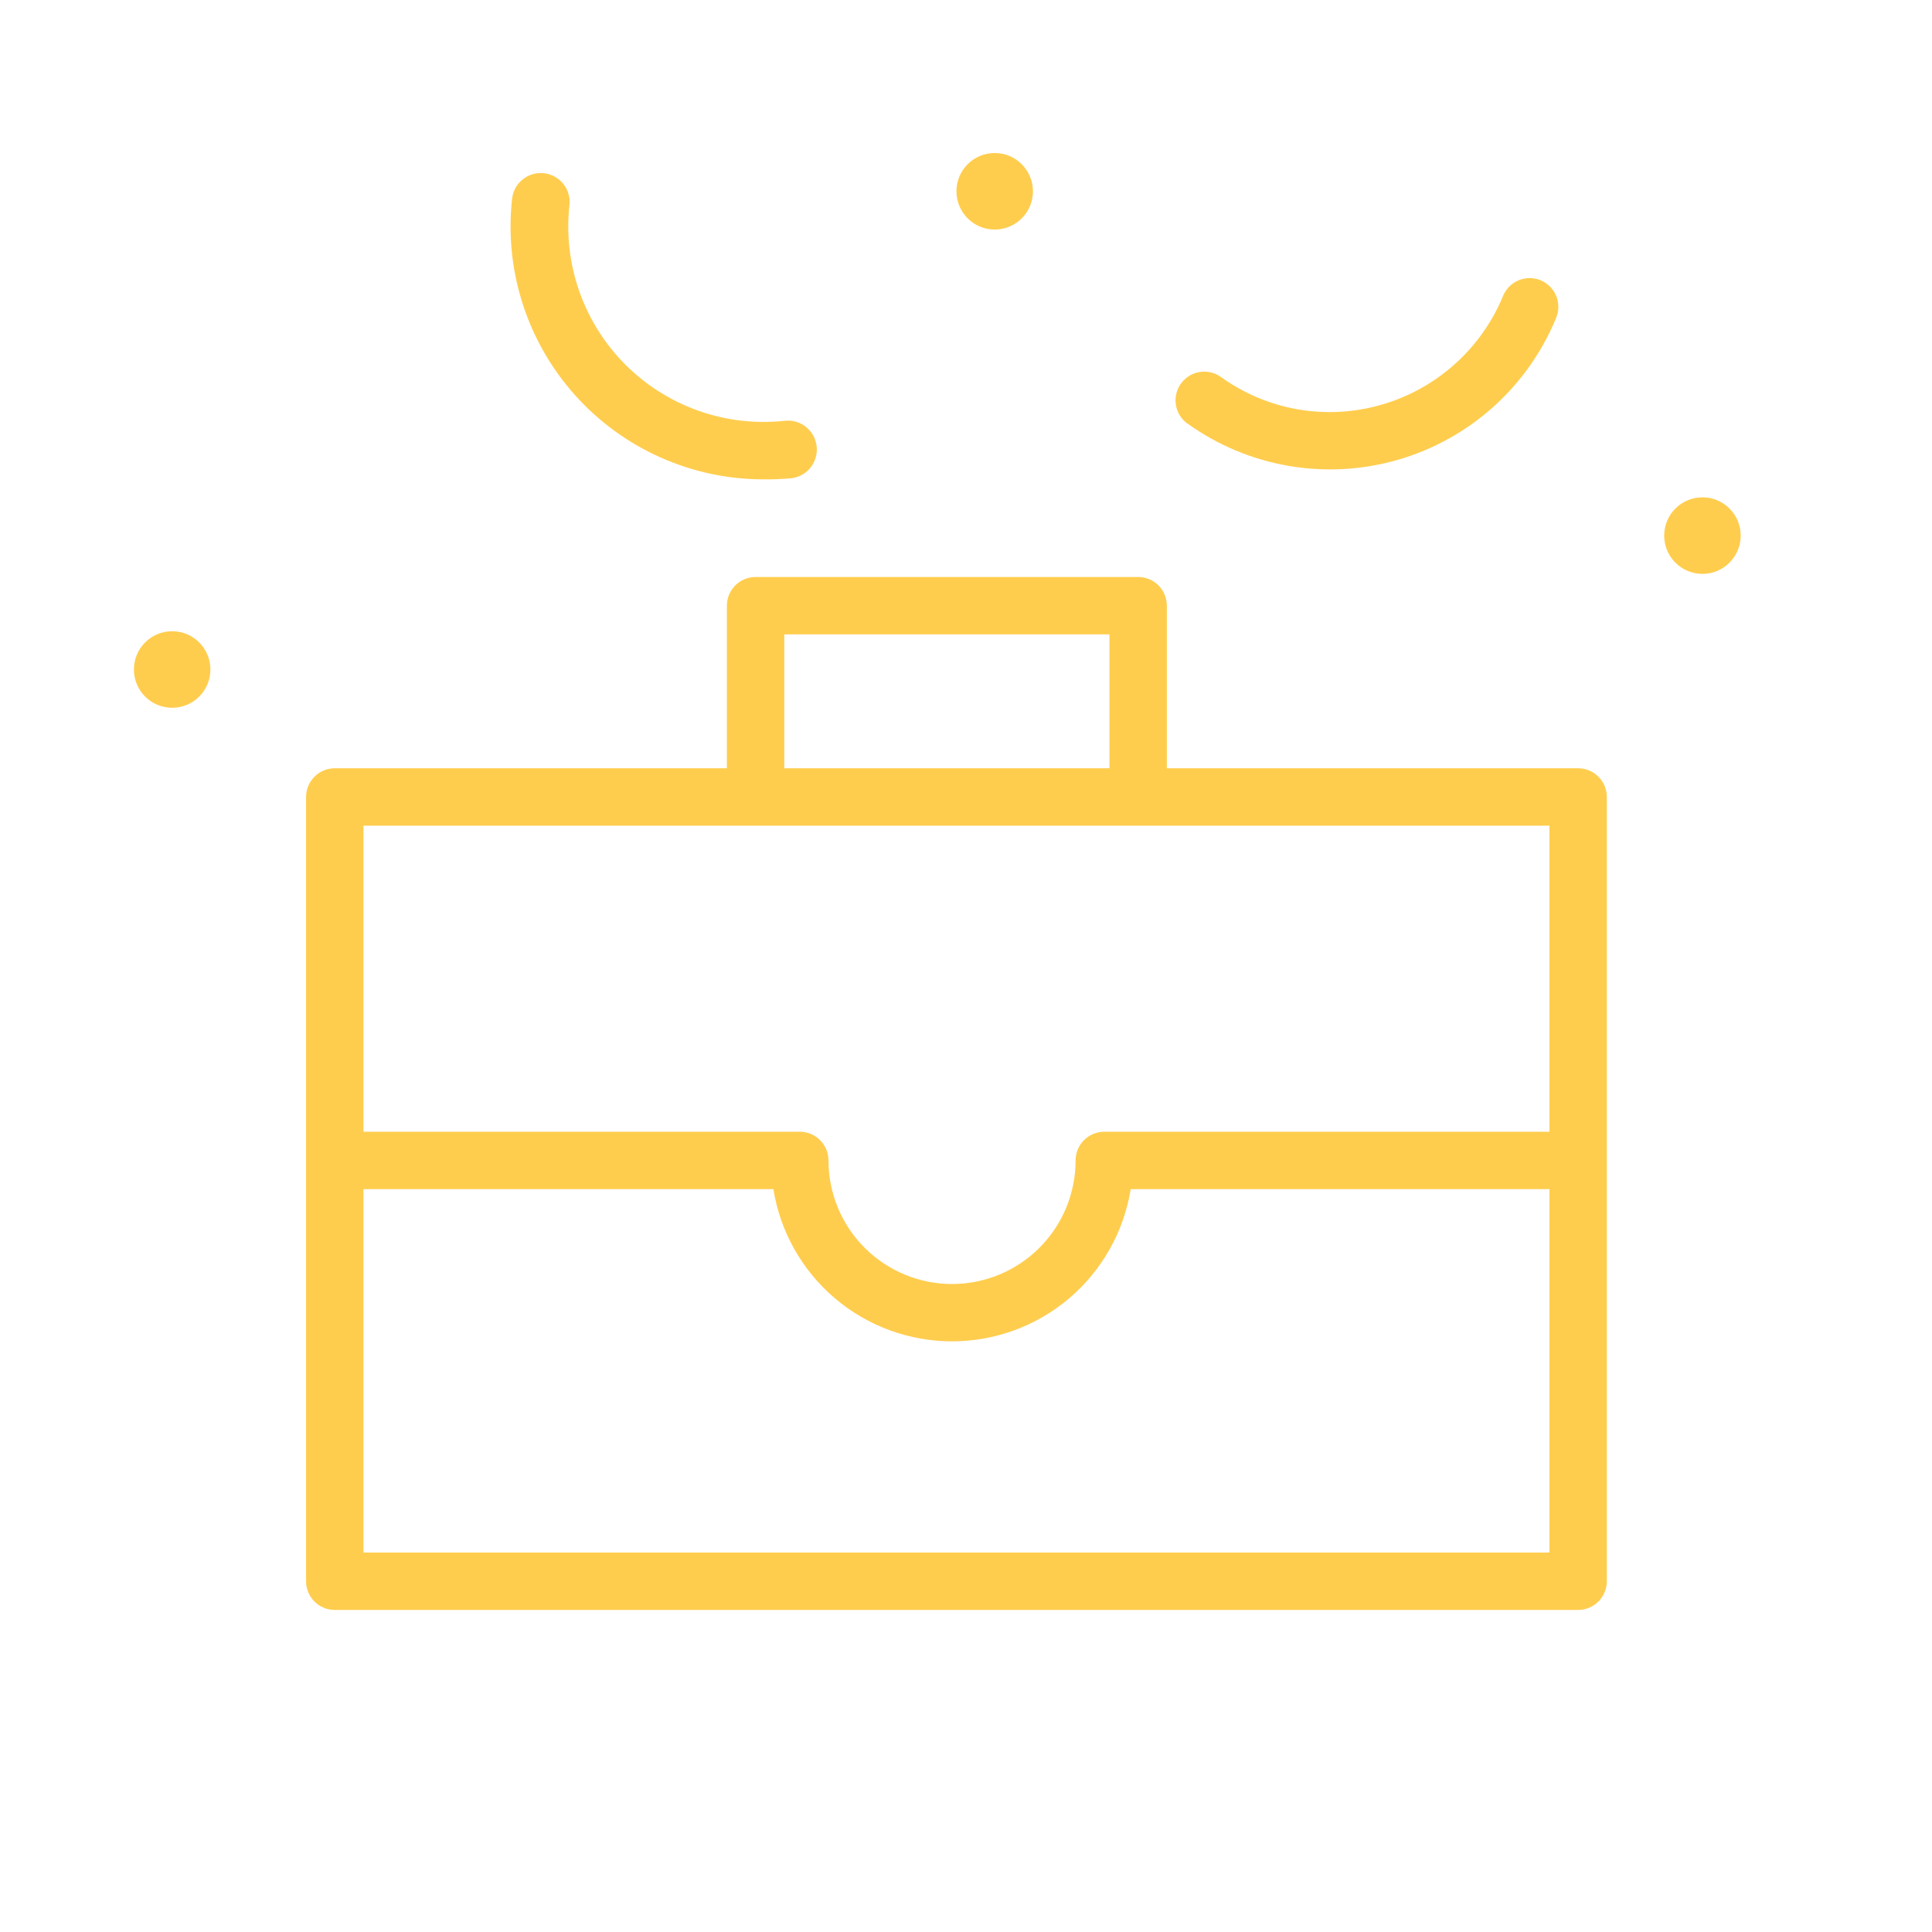 <?xml version="1.0" encoding="UTF-8"?> <svg xmlns="http://www.w3.org/2000/svg" width="55" height="55" viewBox="0 0 55 55" fill="none"> <path d="M44.926 21.871H33.218V17.243C33.218 17.026 33.132 16.818 32.979 16.665C32.825 16.512 32.618 16.426 32.401 16.426H21.51C21.293 16.426 21.085 16.512 20.932 16.665C20.779 16.818 20.693 17.026 20.693 17.243V21.871H9.53C9.313 21.871 9.105 21.957 8.952 22.111C8.799 22.264 8.713 22.471 8.713 22.688V45.015C8.713 45.231 8.799 45.439 8.952 45.593C9.105 45.746 9.313 45.832 9.53 45.832H44.926C45.142 45.832 45.35 45.746 45.503 45.593C45.657 45.439 45.743 45.231 45.743 45.015V22.688C45.743 22.471 45.657 22.264 45.503 22.111C45.35 21.957 45.142 21.871 44.926 21.871ZM22.327 18.059H31.584V21.871H22.327V18.059ZM44.109 23.505V32.218H31.437C31.221 32.218 31.013 32.304 30.86 32.457C30.706 32.61 30.62 32.818 30.62 33.035C30.62 33.968 30.25 34.862 29.59 35.522C28.93 36.182 28.035 36.553 27.102 36.553C26.169 36.553 25.275 36.182 24.615 35.522C23.955 34.862 23.585 33.968 23.585 33.035C23.585 32.818 23.499 32.61 23.345 32.457C23.192 32.304 22.985 32.218 22.768 32.218H10.347V23.505H44.109ZM10.347 44.198V33.852H22.016C22.211 35.06 22.829 36.161 23.762 36.955C24.694 37.749 25.878 38.185 27.102 38.185C28.327 38.185 29.511 37.749 30.444 36.955C31.375 36.161 31.994 35.06 32.189 33.852H44.109V44.198H10.347Z" fill="#FFCD4E"></path> <path d="M28.317 6.535C28.918 6.535 29.406 6.047 29.406 5.446C29.406 4.844 28.918 4.356 28.317 4.356C27.715 4.356 27.228 4.844 27.228 5.446C27.228 6.047 27.715 6.535 28.317 6.535Z" fill="#FFCD4E"></path> <path d="M48.465 16.337C49.067 16.337 49.554 15.849 49.554 15.248C49.554 14.646 49.067 14.158 48.465 14.158C47.864 14.158 47.376 14.646 47.376 15.248C47.376 15.849 47.864 16.337 48.465 16.337Z" fill="#FFCD4E"></path> <path d="M4.901 20.149C5.502 20.149 5.99 19.661 5.99 19.059C5.99 18.458 5.502 17.97 4.901 17.97C4.299 17.97 3.812 18.458 3.812 19.059C3.812 19.661 4.299 20.149 4.901 20.149Z" fill="#FFCD4E"></path> <path d="M21.733 13.646C22 13.65 22.268 13.639 22.534 13.614C22.641 13.6 22.744 13.566 22.838 13.512C22.932 13.459 23.015 13.387 23.081 13.302C23.147 13.216 23.196 13.118 23.224 13.014C23.253 12.91 23.261 12.801 23.247 12.694C23.233 12.586 23.199 12.483 23.145 12.389C23.092 12.295 23.02 12.213 22.935 12.146C22.849 12.08 22.752 12.031 22.647 12.003C22.543 11.974 22.434 11.967 22.327 11.98C21.5 12.068 20.663 11.97 19.88 11.692C19.096 11.414 18.384 10.964 17.797 10.374C17.21 9.785 16.763 9.071 16.489 8.286C16.214 7.501 16.12 6.664 16.211 5.838C16.235 5.621 16.172 5.404 16.036 5.234C15.899 5.064 15.701 4.955 15.484 4.931C15.268 4.907 15.051 4.97 14.88 5.107C14.71 5.243 14.602 5.441 14.578 5.658C14.467 6.664 14.569 7.682 14.878 8.645C15.187 9.609 15.696 10.497 16.371 11.251C17.046 12.005 17.873 12.607 18.797 13.02C19.721 13.433 20.721 13.646 21.733 13.646Z" fill="#FFCD4E"></path> <path d="M33.811 12.062C34.665 12.673 35.645 13.083 36.679 13.262C37.714 13.44 38.775 13.382 39.784 13.093C40.793 12.803 41.723 12.289 42.505 11.589C43.287 10.889 43.9 10.021 44.3 9.051C44.383 8.85 44.384 8.625 44.302 8.425C44.22 8.224 44.061 8.064 43.861 7.98C43.661 7.897 43.436 7.896 43.235 7.978C43.035 8.06 42.875 8.219 42.791 8.419C42.485 9.164 42.013 9.831 41.413 10.368C40.812 10.906 40.097 11.301 39.322 11.523C38.552 11.746 37.74 11.79 36.95 11.654C36.159 11.517 35.41 11.202 34.759 10.733C34.672 10.671 34.573 10.626 34.468 10.601C34.364 10.577 34.256 10.573 34.15 10.591C34.044 10.608 33.942 10.646 33.851 10.703C33.76 10.76 33.681 10.834 33.618 10.921C33.556 11.008 33.511 11.107 33.486 11.212C33.462 11.316 33.458 11.424 33.476 11.53C33.493 11.636 33.531 11.738 33.588 11.829C33.645 11.92 33.719 11.999 33.806 12.062H33.811Z" fill="#FFCD4E"></path> </svg> 